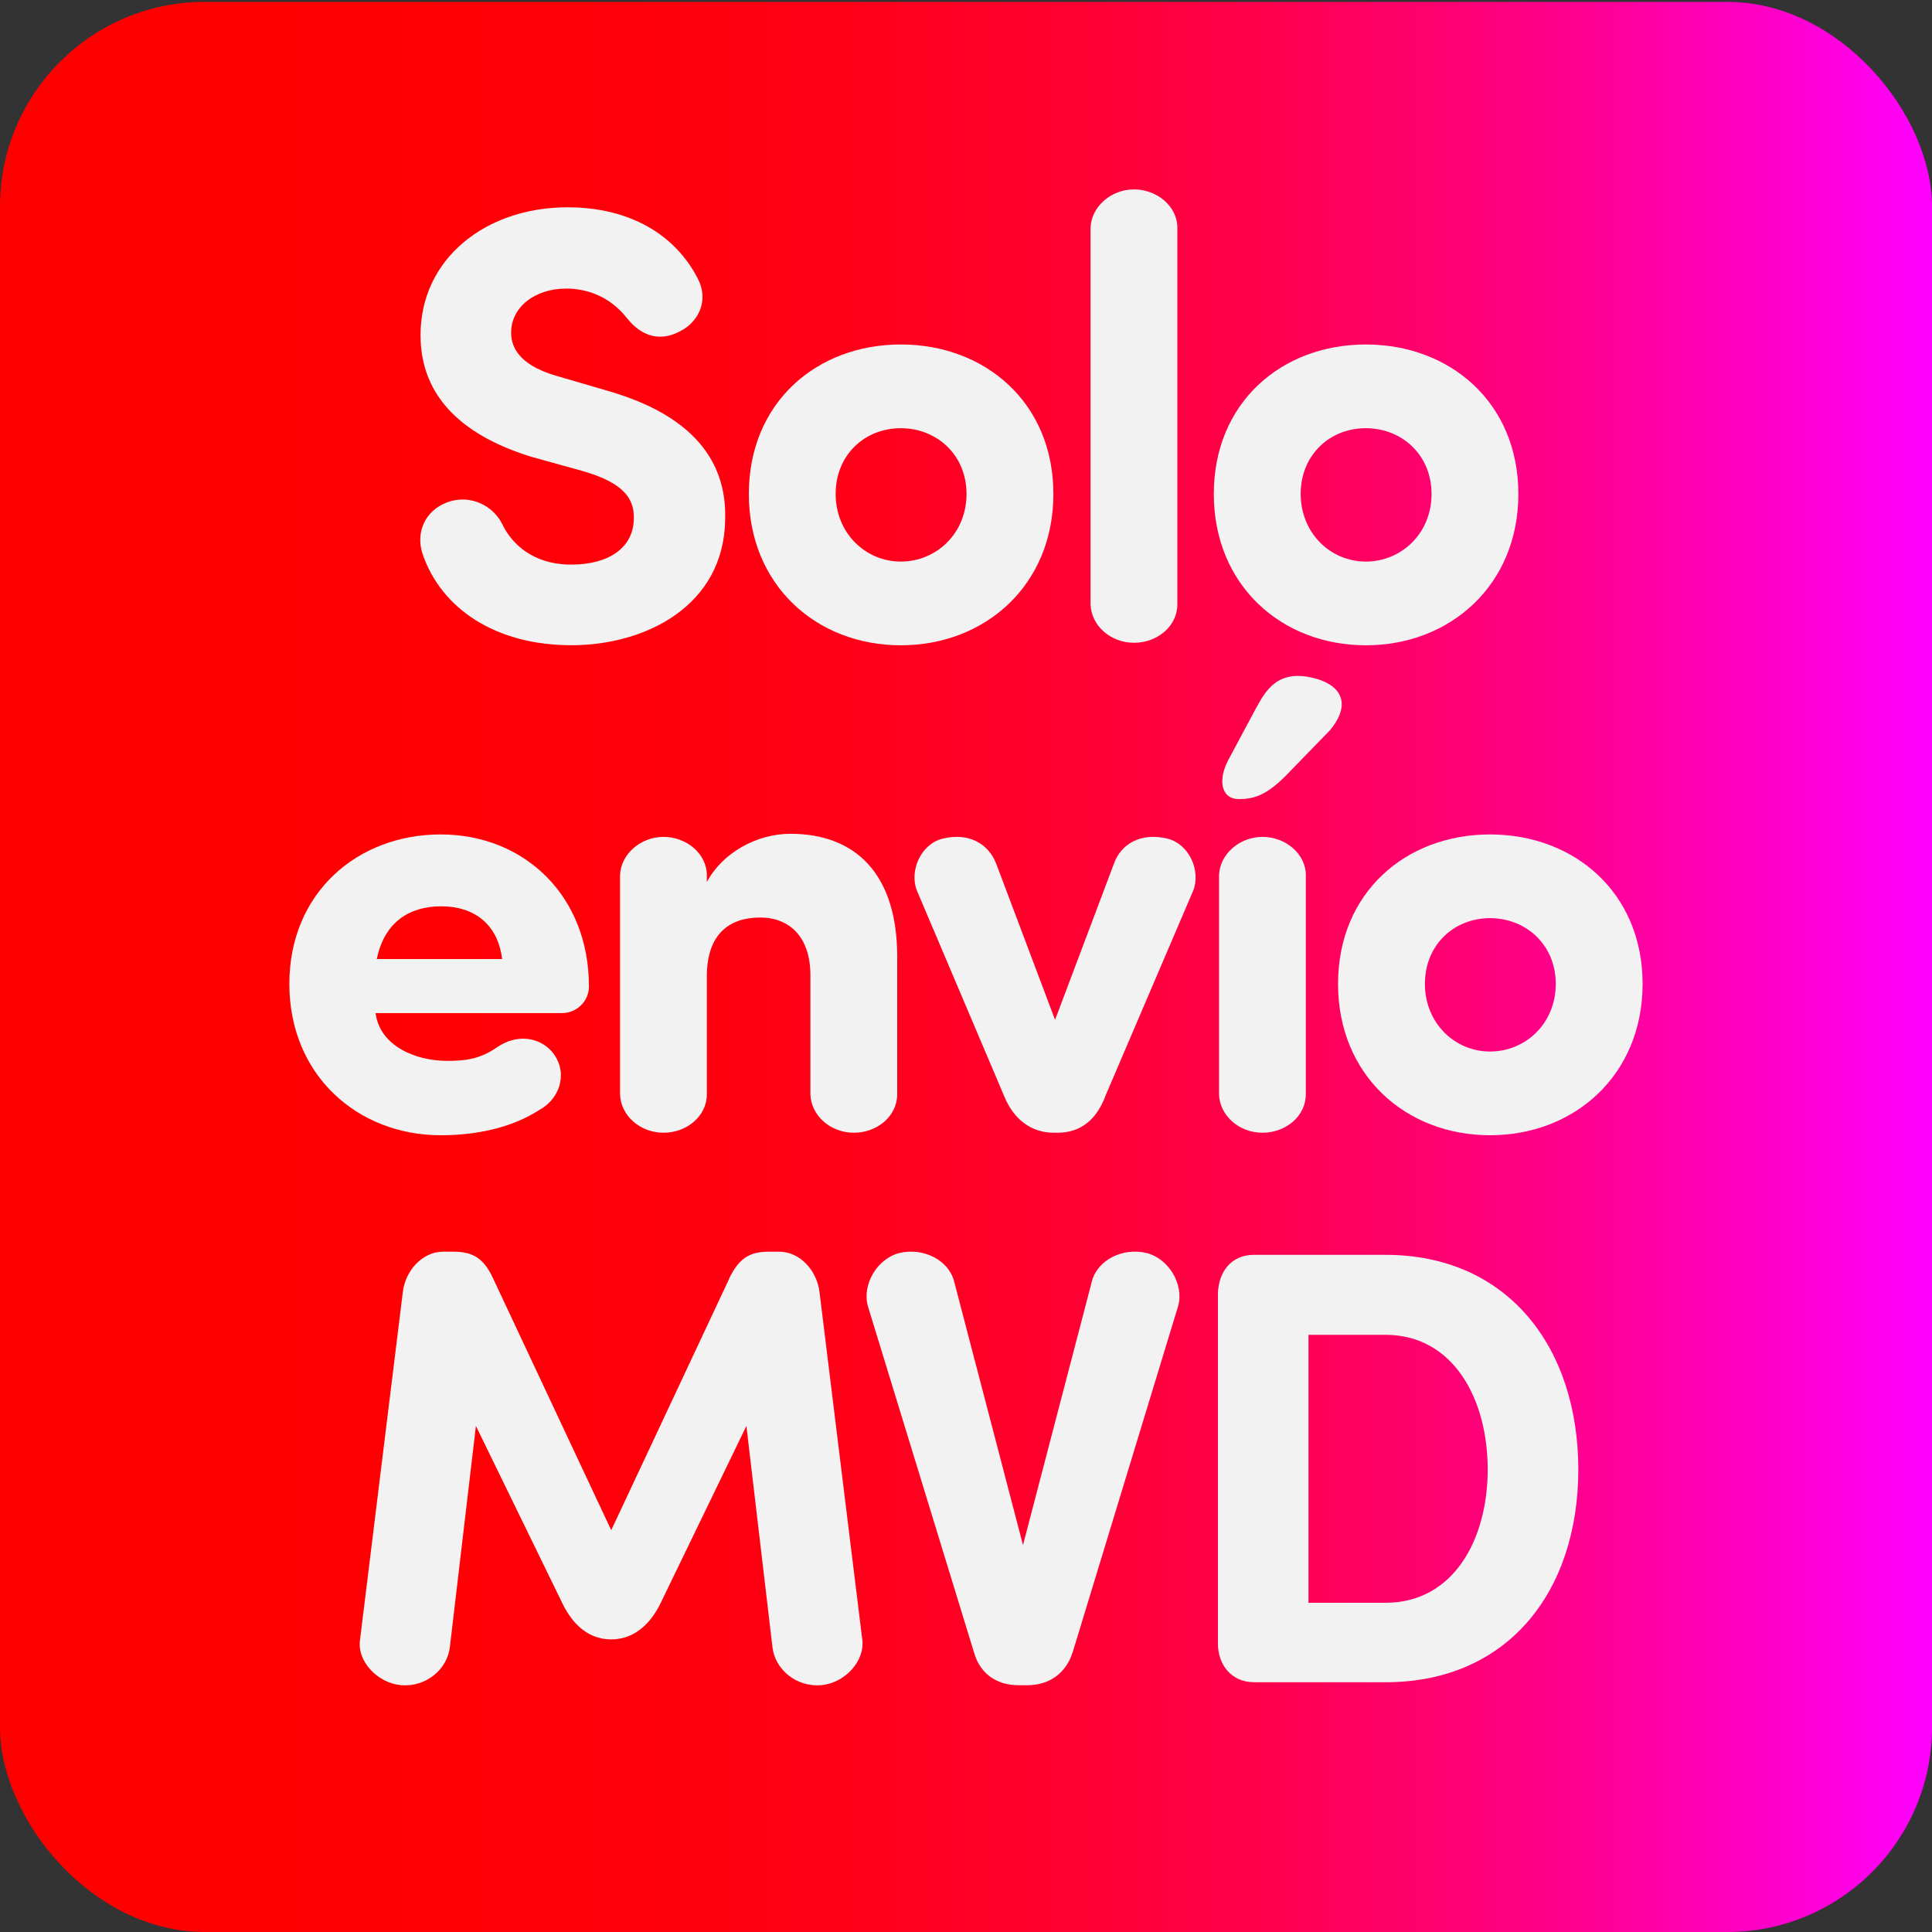 <?xml version="1.0" encoding="UTF-8"?>
<svg xmlns="http://www.w3.org/2000/svg" xmlns:xlink="http://www.w3.org/1999/xlink" version="1.1" viewBox="0 0 300 300">
  <rect x="0" y="0" width="300" height="300" fill="#333333" stroke="none"/>
  <!-- Generator: Adobe Illustrator 29.6.1, SVG Export Plug-In . SVG Version: 2.1.1 Build 9)  -->
  <defs>
    <linearGradient id="Degradado_sin_nombre_3" data-name="Degradado sin nombre 3" x1="0" y1="150.14" x2="300" y2="150.14" gradientUnits="userSpaceOnUse">
      <stop offset="0" stop-color="red"/>
      <stop offset=".2" stop-color="#ff0002"/>
      <stop offset=".33" stop-color="#ff000b"/>
      <stop offset=".45" stop-color="#ff001a"/>
      <stop offset=".55" stop-color="#ff0030"/>
      <stop offset=".65" stop-color="#ff004c"/>
      <stop offset=".74" stop-color="#ff006e"/>
      <stop offset=".83" stop-color="#ff0096"/>
      <stop offset=".91" stop-color="#ff00c5"/>
      <stop offset=".99" stop-color="#ff00f9"/>
      <stop offset="1" stop-color="#f0f"/>
    </linearGradient>
  </defs>
  <g isolation="isolate">
    <g id="Layer_1">
      <g>
        <rect x="0" y=".29" width="300" height="299.71" rx="31.79" ry="31.79" fill="url(#Degradado_sin_nombre_3)" mix-blend-mode="darken"/>
        <g>
          <path d="M69.33,78.04c3.76-1.44,7.32.58,8.67,3.37,1.44,2.99,4.72,6.26,10.69,6.26s9.63-2.7,9.73-7.03c.1-2.99-1.25-5.59-7.99-7.51l-7.99-2.22c-14.64-4.53-17.14-12.91-17.14-18.88,0-11.85,10.11-19.84,22.83-19.84,9.54,0,16.66,4.14,20.23,11.08,1.64,3.18.29,6.26-2.12,7.8-3.47,2.21-6.55,1.25-8.86-1.64-2.79-3.56-6.45-4.62-9.44-4.62-4.91,0-8.57,2.89-8.57,6.84,0,1.73.67,4.91,7.13,6.74l7.9,2.31c16.08,4.62,18.4,13.68,18.2,20.03-.19,13.19-12.14,19.46-23.89,19.46s-20.23-5.68-23.12-14.25c-1.06-3.37.48-6.65,3.76-7.9Z" fill="#f2f2f2"/>
          <path d="M116.28,76.7c0-14.16,10.5-23.21,23.6-23.21s23.69,9.05,23.69,23.21-10.59,23.5-23.69,23.5-23.6-9.34-23.6-23.5ZM150.08,76.7c0-6.07-4.62-10.21-10.21-10.21s-10.11,4.14-10.11,10.21,4.62,10.5,10.11,10.5,10.21-4.33,10.21-10.5Z" fill="#f2f2f2"/>
          <path d="M182.82,93.84c0,3.37-3.08,5.97-6.74,5.97s-6.65-2.7-6.74-5.97v-58.46c.1-3.27,3.18-5.97,6.74-5.97s6.74,2.6,6.74,5.97v58.46Z" fill="#f2f2f2"/>
          <path d="M188.48,76.7c0-14.16,10.5-23.21,23.6-23.21s23.69,9.05,23.69,23.21-10.59,23.5-23.69,23.5-23.6-9.34-23.6-23.5ZM222.29,76.7c0-6.07-4.62-10.21-10.21-10.21s-10.11,4.14-10.11,10.21,4.62,10.5,10.11,10.5,10.21-4.33,10.21-10.5Z" fill="#f2f2f2"/>
          <path d="M83.94,172.23c-4.53,2.99-10.21,4.05-15.51,4.05-12.91,0-23.5-9.34-23.5-23.5s10.59-23.21,23.5-23.21,23.02,9.44,23.02,23.6c0,2.41-2.02,4.14-4.14,4.14h-28.99c.67,5.2,6.36,7.42,11.08,7.42,2.7,0,5.01-.19,7.8-2.12,3.08-2.12,6.55-1.54,8.48.67,2.5,2.89,1.54,7.03-1.73,8.96ZM77.97,148.92c-.67-5.49-4.43-8.19-9.44-8.19s-8.86,2.5-10.02,8.19h19.46Z" fill="#f2f2f2"/>
          <path d="M109.75,136.98c2.41-4.53,7.71-7.51,13-7.51,10.11,0,16.57,6.26,16.57,19.07v21.38c0,3.37-3.08,5.97-6.74,5.97s-6.65-2.7-6.74-5.97v-18.49c0-5.97-3.27-8.96-7.8-8.96s-8.28,2.31-8.28,9.15v18.3c0,3.37-3.08,5.97-6.74,5.97s-6.65-2.7-6.74-5.97v-34c.1-3.27,3.18-5.97,6.74-5.97s6.74,2.6,6.74,5.97v1.06Z" fill="#f2f2f2"/>
          <path d="M171.64,170.21c-1.35,3.56-3.76,5.68-7.42,5.68h-.58c-3.56,0-6.26-2.12-7.71-5.68l-13.58-31.98c-1.16-3.08.67-7.13,3.95-7.99,4.24-1.06,7.22.87,8.38,3.85l9.15,24.27,9.15-24.27c1.06-2.99,4.14-4.91,8.38-3.85,3.28.87,5.1,4.91,3.95,7.99l-13.68,31.98Z" fill="#f2f2f2"/>
          <path d="M202.77,169.92c0,3.37-3.08,5.97-6.74,5.97s-6.65-2.7-6.74-5.97v-34c.1-3.27,3.18-5.97,6.74-5.97s6.74,2.6,6.74,5.97v34ZM190.73,118.01l4.33-8.09c1.45-2.6,3.28-6.07,8.96-4.62,3.95.96,6.07,3.76,2.5,8.09l-6.93,7.13c-2.99,2.99-4.91,3.56-7.22,3.56-2.79,0-3.27-2.99-1.64-6.07Z" fill="#f2f2f2"/>
          <path d="M207.77,152.78c0-14.16,10.5-23.21,23.6-23.21s23.69,9.05,23.69,23.21-10.59,23.5-23.69,23.5-23.6-9.34-23.6-23.5ZM241.58,152.78c0-6.07-4.62-10.21-10.21-10.21s-10.11,4.14-10.11,10.21,4.62,10.5,10.11,10.5,10.21-4.33,10.21-10.5Z" fill="#f2f2f2"/>
          <path d="M113.19,198.6c1.73-3.66,3.66-4.24,6.36-4.24h1.44c3.27,0,5.88,2.99,6.26,6.26l6.65,54.03c.39,3.37-2.79,6.74-6.45,7.03-3.76.29-7.13-2.41-7.51-5.97l-4.04-34.29-13.2,27.26c-1.25,2.7-3.66,5.88-7.8,5.88s-6.45-3.18-7.71-5.88l-13.29-27.26-4.04,34.29c-.39,3.56-3.76,6.26-7.51,5.97-3.66-.29-6.93-3.66-6.45-7.03l6.65-54.03c.39-3.27,2.99-6.26,6.26-6.26h1.44c2.7,0,4.72.58,6.36,4.24l18.3,39.01,18.3-39.01Z" fill="#f2f2f2"/>
          <path d="M166.55,256.58c-.96,3.08-3.47,5.1-7.03,5.1h-1.35c-3.66,0-6.07-2.02-6.93-5.1l-16.47-53.74c-.96-3.37,1.44-7.42,4.91-8.28,3.66-.87,7.61,1.06,8.48,4.43l10.69,40.93,10.69-40.93c.87-3.37,4.82-5.3,8.48-4.43,3.47.87,5.88,4.91,4.91,8.28l-16.37,53.74Z" fill="#f2f2f2"/>
          <path d="M194.71,261.21c-3.56,0-5.59-2.79-5.59-5.97v-54.42c.1-3.27,2.02-5.97,5.59-5.97h20.42c19.07,0,29.95,14.45,29.95,33.33s-10.88,33.04-29.95,33.04h-20.42ZM203.18,248.88h11.94c10.59,0,15.89-9.82,15.89-20.71s-5.3-20.9-15.89-20.9h-11.94v41.61Z" fill="#f2f2f2"/>
        </g>
      </g>
    </g>
  </g>
</svg>